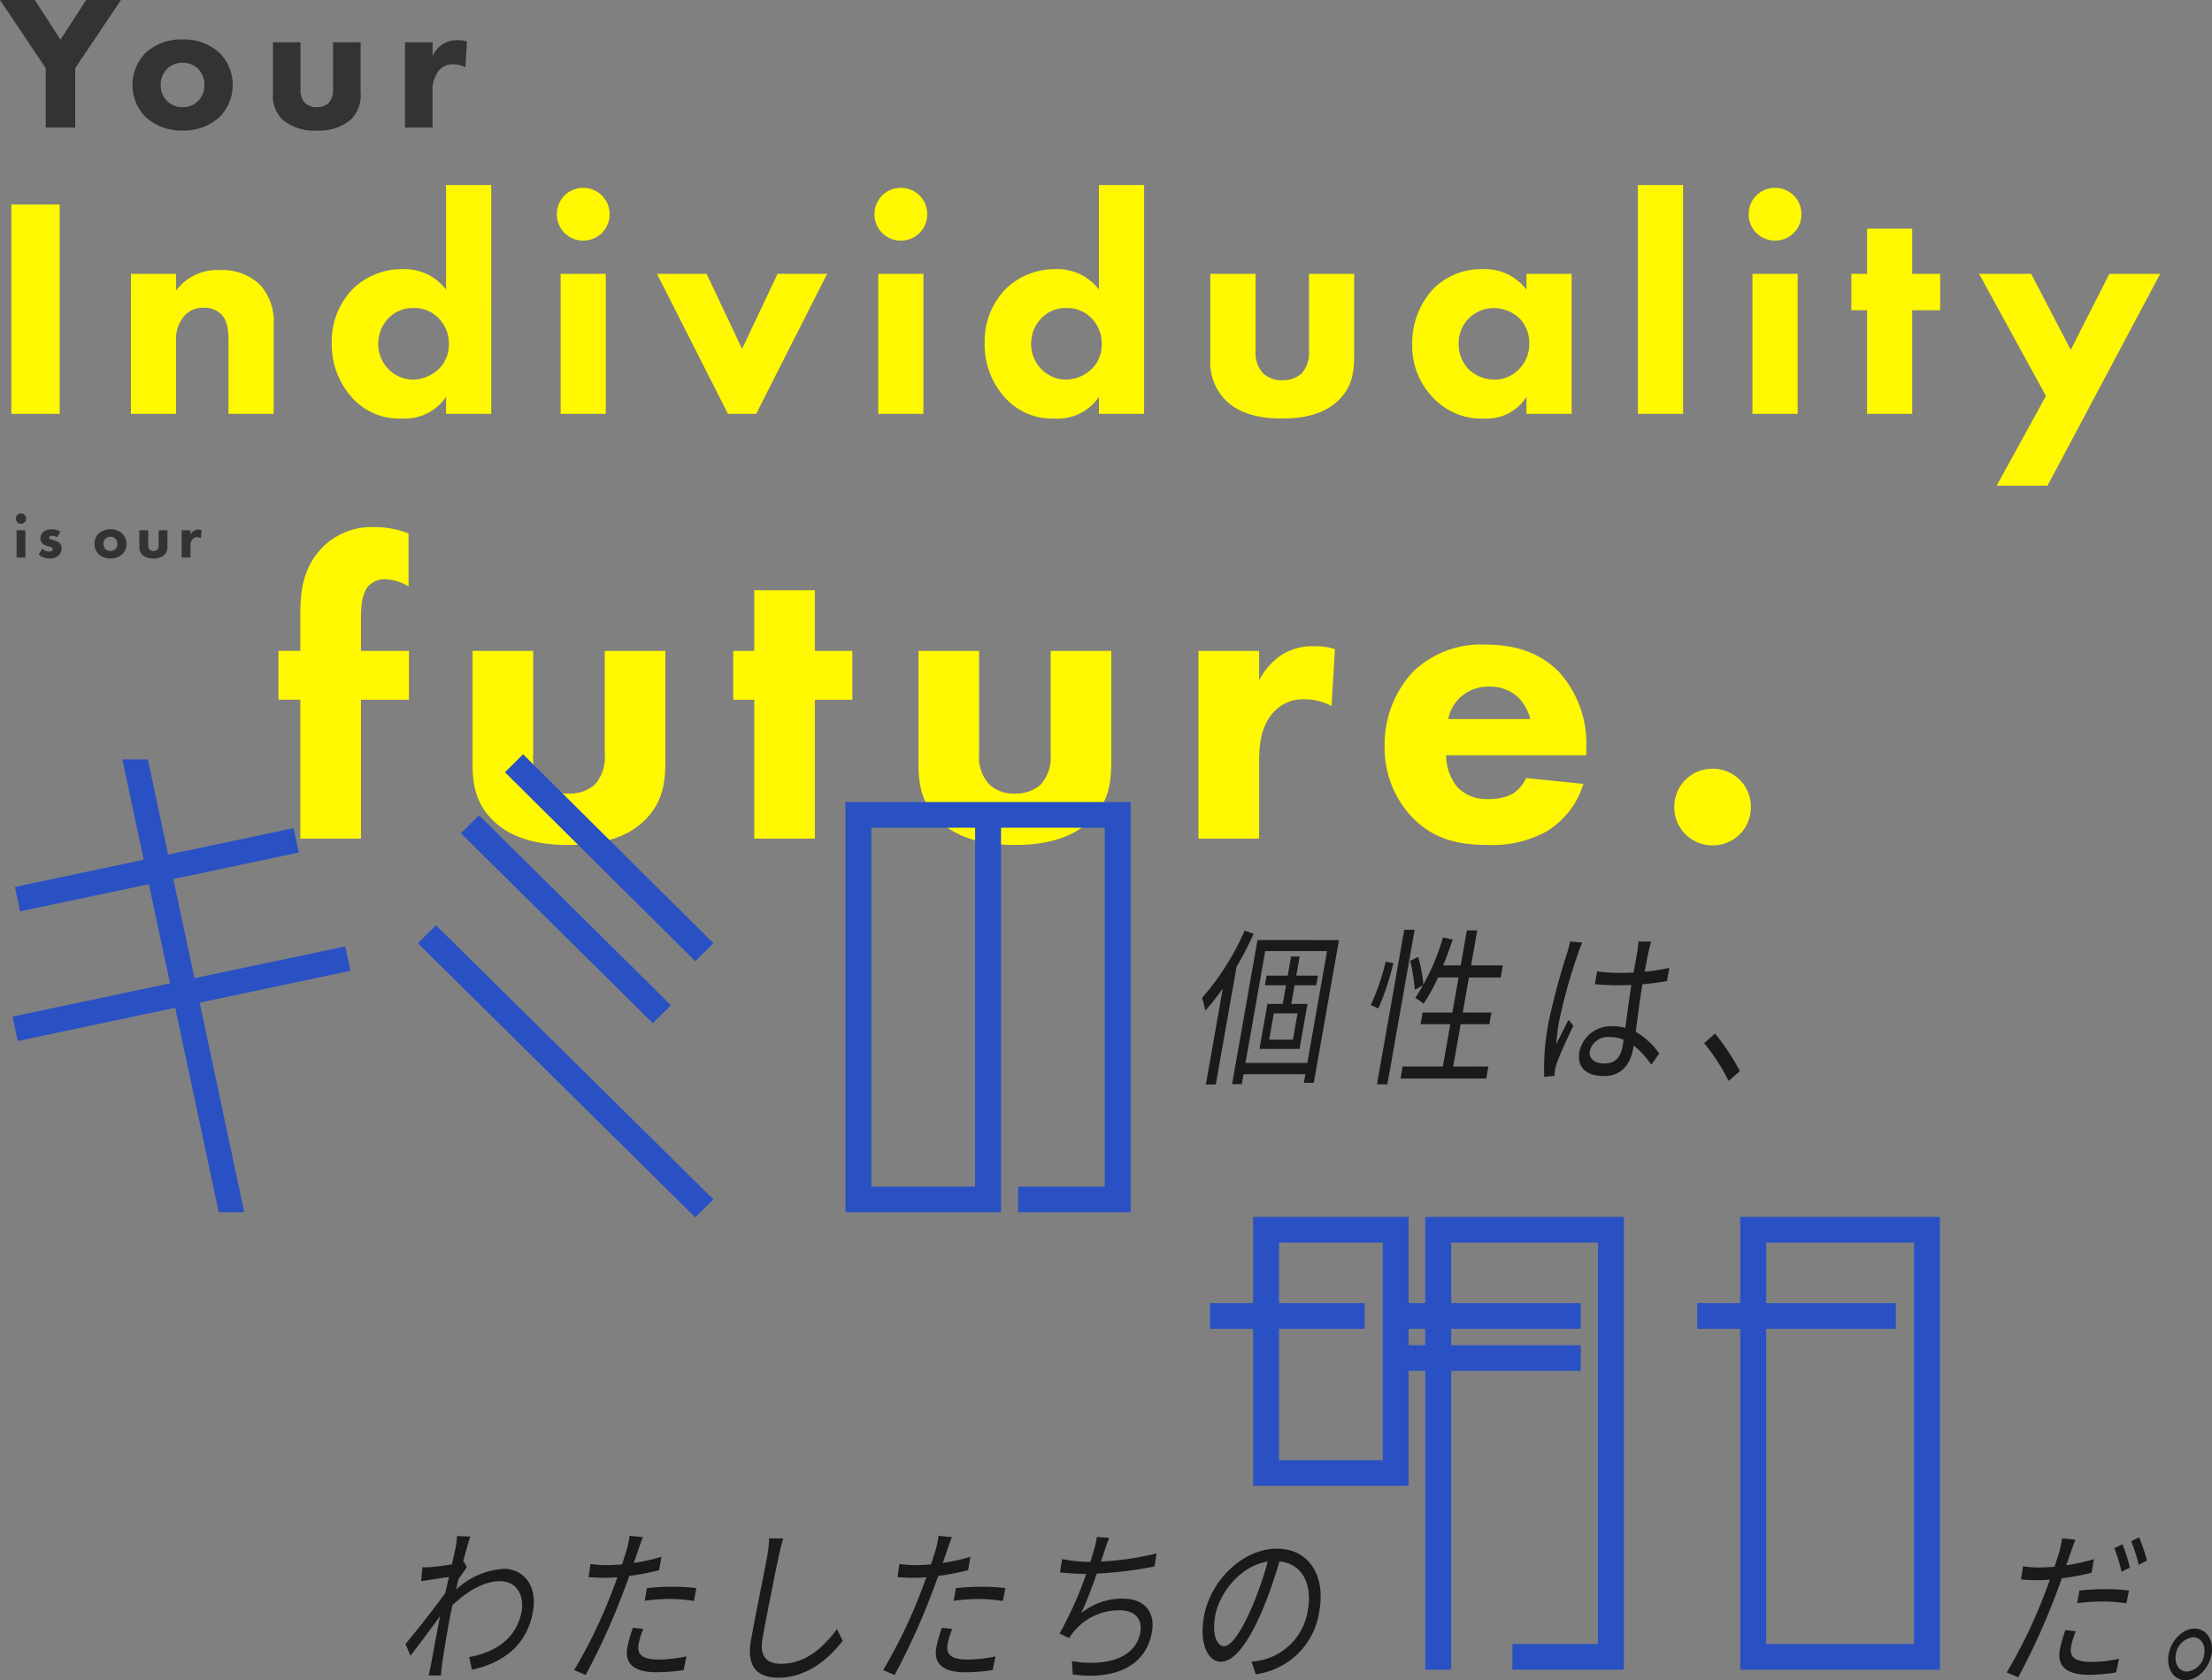 <svg xmlns="http://www.w3.org/2000/svg" xmlns:xlink="http://www.w3.org/1999/xlink" width="288.932" height="219.502" viewBox="0 0 288.932 219.502">
  <rect x="0" y="0" width="288.932" height="219.502" fill="#808080" stroke="none"/>
  <defs>
    <clipPath id="clip-path">
      <rect id="長方形_33" data-name="長方形 33" width="287.291" height="120.964" fill="none"/>
    </clipPath>
  </defs>
  <g id="グループ_538" data-name="グループ 538" transform="translate(-51.352 -460.325)">
    <path id="パス_8536" data-name="パス 8536" d="M5.975,0h3.85V-7.775l5.975-8.9H11.25L7.9-11.5,4.55-16.675H0l5.975,8.9ZM30.4-5.575a5.991,5.991,0,0,0-1.675-4.15,6.871,6.871,0,0,0-4.875-1.8,6.871,6.871,0,0,0-4.875,1.8A5.991,5.991,0,0,0,17.3-5.575a5.991,5.991,0,0,0,1.675,4.15A6.871,6.871,0,0,0,23.85.375a6.871,6.871,0,0,0,4.875-1.8A5.991,5.991,0,0,0,30.4-5.575Zm-6.55-2.9a2.75,2.75,0,0,1,2.025.8,2.822,2.822,0,0,1,.825,2.1,2.822,2.822,0,0,1-.825,2.1,2.733,2.733,0,0,1-2,.8,2.772,2.772,0,0,1-2.05-.8A2.829,2.829,0,0,1,21-5.575a2.822,2.822,0,0,1,.825-2.1A2.75,2.75,0,0,1,23.85-8.475Zm11.8-2.675v6.725a4.27,4.27,0,0,0,1.225,3.35,6.322,6.322,0,0,0,4.5,1.45,6.333,6.333,0,0,0,4.475-1.45A4.473,4.473,0,0,0,47.1-4.65v-6.5H43.5V-5a2.427,2.427,0,0,1-.6,1.8,2.231,2.231,0,0,1-1.525.525,2.123,2.123,0,0,1-1.5-.525A2.348,2.348,0,0,1,39.25-5v-6.15ZM52.9,0h3.6V-4.525a4.235,4.235,0,0,1,.875-3,2.351,2.351,0,0,1,1.8-.75,3.4,3.4,0,0,1,1.625.4L61-11.25a3.614,3.614,0,0,0-1.175-.175,3.45,3.45,0,0,0-1.925.475A4,4,0,0,0,56.5-9.4v-1.75H52.9Z" transform="translate(51.352 477)" fill="#333"/>
    <path id="パス_8538" data-name="パス 8538" d="M.528-3.568V0H1.68V-3.568Zm-.1-1.52a.666.666,0,0,0,.672.672.666.666,0,0,0,.672-.672A.666.666,0,0,0,1.1-5.76.666.666,0,0,0,.432-5.088Zm5.824,1.7a2.252,2.252,0,0,0-1.184-.3,1.573,1.573,0,0,0-1.08.36,1.105,1.105,0,0,0-.344.824.88.88,0,0,0,.256.648,1.425,1.425,0,0,0,.576.328l.288.088a1.518,1.518,0,0,1,.352.128.236.236,0,0,1,.128.208.3.3,0,0,1-.12.232.645.645,0,0,1-.36.08A1.077,1.077,0,0,1,4.288-.9,1.984,1.984,0,0,1,3.9-1.168l-.488.776A2.121,2.121,0,0,0,4.872.12a1.542,1.542,0,0,0,1.16-.408A1.3,1.3,0,0,0,6.4-1.224a.851.851,0,0,0-.28-.68,1.517,1.517,0,0,0-.592-.312l-.3-.1a2.071,2.071,0,0,1-.344-.12.187.187,0,0,1-.112-.16.246.246,0,0,1,.072-.16.489.489,0,0,1,.328-.1,1.31,1.31,0,0,1,.632.2Zm8.632,1.6a1.917,1.917,0,0,0-.536-1.328,2.2,2.2,0,0,0-1.56-.576,2.2,2.2,0,0,0-1.56.576A1.917,1.917,0,0,0,10.7-1.784a1.917,1.917,0,0,0,.536,1.328,2.2,2.2,0,0,0,1.56.576,2.2,2.2,0,0,0,1.56-.576A1.917,1.917,0,0,0,14.888-1.784Zm-2.1-.928a.88.88,0,0,1,.648.256.9.9,0,0,1,.264.672.9.9,0,0,1-.264.672.874.874,0,0,1-.64.256.887.887,0,0,1-.656-.256.905.905,0,0,1-.264-.672.9.9,0,0,1,.264-.672A.88.88,0,0,1,12.792-2.712Zm3.776-.856v2.152A1.366,1.366,0,0,0,16.96-.344,2.023,2.023,0,0,0,18.4.12a2.027,2.027,0,0,0,1.432-.464,1.431,1.431,0,0,0,.4-1.144v-2.08H19.08V-1.6a.777.777,0,0,1-.192.576.714.714,0,0,1-.488.168.679.679,0,0,1-.48-.168.751.751,0,0,1-.2-.576V-3.568ZM22.088,0H23.24V-1.448a1.355,1.355,0,0,1,.28-.96.752.752,0,0,1,.576-.24,1.087,1.087,0,0,1,.52.128L24.68-3.6a1.157,1.157,0,0,0-.376-.056,1.1,1.1,0,0,0-.616.152,1.28,1.28,0,0,0-.448.5v-.56H22.088Z" transform="translate(52.992 533.164)" fill="#333"/>
    <path id="パス_8537" data-name="パス 8537" d="M3.116-27.347V0H9.43V-27.347ZM18.737,0h5.9V-9.389a4.678,4.678,0,0,1,1.148-3.485,3.209,3.209,0,0,1,2.46-.984,3.1,3.1,0,0,1,2.255.82c.943.943.984,2.46.984,3.649V0h5.9V-11.562a7.162,7.162,0,0,0-1.845-5.371A7.205,7.205,0,0,0,30.3-18.778a6.677,6.677,0,0,0-5.658,2.665v-2.173h-5.9ZM65.805-29.889H59.9v13.653A6.822,6.822,0,0,0,54.2-18.9a9.212,9.212,0,0,0-6.355,2.46,9.773,9.773,0,0,0-2.87,7.216,10.248,10.248,0,0,0,2.87,7.339A8.21,8.21,0,0,0,54.12.615,6.5,6.5,0,0,0,59.9-2.214V0h5.9ZM55.637-13.817a4.335,4.335,0,0,1,3.321,1.353A4.712,4.712,0,0,1,60.27-9.1a4.447,4.447,0,0,1-1.353,3.28,5.037,5.037,0,0,1-3.362,1.353A4.528,4.528,0,0,1,52.48-5.74,4.633,4.633,0,0,1,51.045-9.1a4.71,4.71,0,0,1,1.435-3.485A4.288,4.288,0,0,1,55.637-13.817Zm19.229-4.469V0h5.9V-18.286Zm-.492-7.79a3.413,3.413,0,0,0,3.444,3.444,3.413,3.413,0,0,0,3.444-3.444,3.413,3.413,0,0,0-3.444-3.444A3.413,3.413,0,0,0,74.374-26.076Zm13.079,7.79L96.719,0h3.69l9.266-18.286H103.2l-4.633,9.8-4.633-9.8Zm28.9,0V0h5.9V-18.286Zm-.492-7.79a3.413,3.413,0,0,0,3.444,3.444,3.413,3.413,0,0,0,3.444-3.444,3.413,3.413,0,0,0-3.444-3.444A3.413,3.413,0,0,0,115.866-26.076Zm35.219-3.813h-5.9v13.653a6.822,6.822,0,0,0-5.7-2.665,9.212,9.212,0,0,0-6.355,2.46,9.773,9.773,0,0,0-2.87,7.216,10.248,10.248,0,0,0,2.87,7.339A8.21,8.21,0,0,0,139.4.615a6.5,6.5,0,0,0,5.781-2.829V0h5.9ZM140.917-13.817a4.335,4.335,0,0,1,3.321,1.353A4.712,4.712,0,0,1,145.55-9.1a4.447,4.447,0,0,1-1.353,3.28,5.037,5.037,0,0,1-3.362,1.353A4.528,4.528,0,0,1,137.76-5.74,4.633,4.633,0,0,1,136.325-9.1a4.71,4.71,0,0,1,1.435-3.485A4.288,4.288,0,0,1,140.917-13.817Zm18.819-4.469V-7.257a7,7,0,0,0,2.009,5.494c2.091,2.05,5.125,2.378,7.38,2.378,2.173,0,5.248-.328,7.339-2.378,1.845-1.8,2.05-3.772,2.05-5.863v-10.66h-5.9V-8.2a3.98,3.98,0,0,1-.984,2.952,3.66,3.66,0,0,1-2.5.861,3.481,3.481,0,0,1-2.46-.861A3.851,3.851,0,0,1,165.64-8.2V-18.286Zm41.287,2.05a6.859,6.859,0,0,0-5.74-2.665,8.816,8.816,0,0,0-6.355,2.5A10.413,10.413,0,0,0,186.1-9.02a9.676,9.676,0,0,0,2.665,6.847A8.666,8.666,0,0,0,195.611.615a6.093,6.093,0,0,0,5.412-2.829V0h5.9V-18.286h-5.9Zm-4.264,2.419a4.941,4.941,0,0,1,3.28,1.271,4.637,4.637,0,0,1,1.353,3.362,4.645,4.645,0,0,1-1.435,3.444,4.373,4.373,0,0,1-3.075,1.271A4.849,4.849,0,0,1,193.4-5.9a4.716,4.716,0,0,1-1.23-3.28,4.569,4.569,0,0,1,1.353-3.321A4.654,4.654,0,0,1,196.759-13.817Zm18.819-16.072V0h5.9V-29.889Zm14.965,11.6V0h5.9V-18.286Zm-.492-7.79a3.413,3.413,0,0,0,3.444,3.444,3.413,3.413,0,0,0,3.444-3.444A3.413,3.413,0,0,0,233.5-29.52,3.413,3.413,0,0,0,230.051-26.076Zm25.01,12.546v-4.756h-3.649v-5.9h-5.9v5.9h-2.05v4.756h2.05V0h5.9V-13.53Zm7.38,22.919h6.642L283.8-18.286H277.16l-5.043,9.922-5.166-9.922h-6.806l8.733,15.949Z" transform="translate(49.715 514.387)" fill="#fff800"/>
    <path id="パス_8539" data-name="パス 8539" d="M17.93-18.15v-6.38H11.66v-4.125c0-1.155,0-3.08.88-4.235a2.853,2.853,0,0,1,2.31-.99,6.093,6.093,0,0,1,3.025.935v-6.93a12.445,12.445,0,0,0-4.51-.825A9.033,9.033,0,0,0,6.49-37.9c-2.475,2.64-2.75,5.775-2.75,8.525v4.84H.88v6.38H3.74V0h7.92V-18.15Zm8.305-6.38v14.8c0,2.695.44,5.17,2.695,7.37,2.805,2.75,6.875,3.19,9.9,3.19,2.915,0,7.04-.44,9.845-3.19,2.475-2.42,2.75-5.06,2.75-7.865v-14.3h-7.92V-11a5.339,5.339,0,0,1-1.32,3.96A4.909,4.909,0,0,1,38.83-5.885a4.67,4.67,0,0,1-3.3-1.155A5.166,5.166,0,0,1,34.155-11V-24.53Zm49.61,6.38v-6.38h-4.9v-7.92H63.03v7.92H60.28v6.38h2.75V0h7.92V-18.15Zm8.635-6.38v14.8c0,2.695.44,5.17,2.695,7.37C89.98.385,94.05.825,97.075.825c2.915,0,7.04-.44,9.845-3.19,2.475-2.42,2.75-5.06,2.75-7.865v-14.3h-7.92V-11a5.339,5.339,0,0,1-1.32,3.96,4.909,4.909,0,0,1-3.355,1.155,4.67,4.67,0,0,1-3.3-1.155A5.166,5.166,0,0,1,92.4-11V-24.53ZM121.055,0h7.92V-9.955c0-2.09.165-4.73,1.925-6.6a5.172,5.172,0,0,1,3.96-1.65,7.476,7.476,0,0,1,3.575.88l.44-7.425a7.951,7.951,0,0,0-2.585-.385,7.59,7.59,0,0,0-4.235,1.045,8.8,8.8,0,0,0-3.08,3.41v-3.85h-7.92ZM153.67-15.62a5.509,5.509,0,0,1,1.375-2.64,5.367,5.367,0,0,1,4.015-1.595,5.35,5.35,0,0,1,3.74,1.375,6.237,6.237,0,0,1,1.6,2.86Zm18.04,3.905a13.99,13.99,0,0,0-3.465-9.955c-3.025-3.19-6.985-3.685-9.735-3.685a12.837,12.837,0,0,0-9.4,3.52,13.967,13.967,0,0,0-3.74,9.68,13.177,13.177,0,0,0,3.685,9.46c2.86,2.86,6.105,3.52,9.79,3.52A14.563,14.563,0,0,0,166.6-.99a10.968,10.968,0,0,0,4.73-6.16l-7.48-.77a4.8,4.8,0,0,1-1.705,2.035,6.506,6.506,0,0,1-3.19.715,5.314,5.314,0,0,1-4.07-1.54,6.7,6.7,0,0,1-1.485-4.18H171.71Zm11.5,7.59A4.954,4.954,0,0,0,188.21.88a4.954,4.954,0,0,0,5-5.005,4.954,4.954,0,0,0-5-5.005A4.954,4.954,0,0,0,183.205-4.125Z" transform="translate(86.842 569.883)" fill="#fff800"/>
    <g id="グループ_56" data-name="グループ 56" transform="translate(52.992 558.863)">
      <path id="パス_126" data-name="パス 126" d="M84.811,32.623,59.749,7.807l-2.37,2.347L82.442,34.971Z" transform="translate(1.182 0.161)" fill="#2a51c3"/>
      <path id="パス_127" data-name="パス 127" d="M65.391,0,63.019,2.348,87.879,27.029l2.372-2.346Z" transform="translate(1.298 0)" fill="#2a51c3"/>
      <path id="パス_128" data-name="パス 128" d="M51.869,24.231,88.109,60.046,90.481,57.7,54.24,21.884Z" transform="translate(1.068 0.451)" fill="#2a51c3"/>
      <path id="パス_129" data-name="パス 129" d="M143.855,6.112V59.7h-14.7V56.347h11.312V9.466H126.92V59.7H106.6V6.112h37.255ZM123.534,9.466H109.986V56.348h13.547Z" transform="translate(2.195 0.126)" fill="#2a51c3"/>
      <rect id="長方形_31" data-name="長方形 31" width="37.208" height="3.262" transform="translate(0.309 17.329) rotate(-11.918)" fill="#2a51c3"/>
      <rect id="長方形_32" data-name="長方形 32" width="44.414" height="3.262" transform="translate(0 34.265) rotate(-11.914)" fill="#2a51c3"/>
      <path id="パス_130" data-name="パス 130" d="M14.052.658,26.643,59.813h3.335L17.387.658Z" transform="translate(0.289 0.014)" fill="#2a51c3"/>
      <g id="グループ_55" data-name="グループ 55" transform="translate(0 0)">
        <g id="グループ_54" data-name="グループ 54" clip-path="url(#clip-path)">
          <path id="パス_131" data-name="パス 131" d="M158.975,22.99a44.786,44.786,0,0,1-2.226,4.291l-2.715,15.393h-1.3l2.216-12.563a28.5,28.5,0,0,1-2.3,2.919,9.217,9.217,0,0,0-.424-1.658,33.989,33.989,0,0,0,5.572-8.8Zm11.147.819-3.288,18.643h-1.3l.2-1.129h-8.078l-.23,1.306h-1.267l3.318-18.821Zm-4.135,16.056,2.578-14.619h-8.078l-2.578,14.619Zm-1.662-10.151-.429,2.432h2.112l-1.037,5.883h-5.234l1.037-5.883h2l.43-2.432h-2.754l.221-1.261h2.755l.44-2.5h1.121l-.441,2.5h2.828l-.222,1.261Zm.382,3.671h-3.1l-.6,3.427h3.1Z" transform="translate(3.135 0.465)" fill="#1a1a1a"/>
          <path id="パス_132" data-name="パス 132" d="M173.826,32.3a30.084,30.084,0,0,0,1.953-5.662l1,.177a32.947,32.947,0,0,1-1.963,5.927Zm4.379-9.843h1.358L176,42.651h-1.359Zm10.987,17.87-.277,1.57h-11.2l.278-1.57h5.251l.975-5.529h-3.892l.269-1.526h3.892l.807-4.578h-2.681a21.715,21.715,0,0,1-1.889,3.428,7.854,7.854,0,0,0-1.08-.752,29.19,29.19,0,0,0,3.614-7.9l1.275.265c-.386,1.15-.809,2.3-1.256,3.383h2.3l.806-4.577h1.358l-.806,4.577h4.15L190.8,28.7h-4.151l-.807,4.578h3.746l-.269,1.526h-3.746l-.975,5.529ZM180.023,26a20.428,20.428,0,0,1,.69,3.694l-1.135.6a21.813,21.813,0,0,0-.6-3.759Z" transform="translate(3.58 0.463)" fill="#1a1a1a"/>
          <path id="パス_133" data-name="パス 133" d="M201,24.111a13.826,13.826,0,0,0-.574,1.482,70.818,70.818,0,0,0-2.456,8.823,23.69,23.69,0,0,0-.361,2.986c.469-1,1.121-2.3,1.589-3.185l.643.731c-.728,1.527-1.765,3.759-2.139,4.843a4.981,4.981,0,0,0-.264.974c-.039.221-.056.53-.077.751l-1.327.133a31.273,31.273,0,0,1,.527-6.944,89.657,89.657,0,0,1,2.448-9.2,12.716,12.716,0,0,0,.4-1.548Zm9.013,15.946a11.066,11.066,0,0,0-2.3-2.5l-.07.4c-.319,1.814-1.329,3.582-3.79,3.582-2.442,0-3.568-1.217-3.225-3.163a4.172,4.172,0,0,1,4.334-3.338,6.387,6.387,0,0,1,1.654.2c.241-1.681.5-3.782.8-5.6-.591.022-1.165.045-1.751.045-1.029,0-1.972-.066-3.024-.133l.3-1.681a22.848,22.848,0,0,0,3.05.2c.569,0,1.142-.022,1.715-.045l.48-2.721a10.807,10.807,0,0,0,.143-1.325H210c-.129.419-.243.861-.339,1.3-.124.6-.321,1.615-.52,2.631a21.234,21.234,0,0,0,3.229-.508l-.3,1.724a29.3,29.3,0,0,1-3.214.422c-.367,2.189-.626,4.379-.876,6.213a9.684,9.684,0,0,1,3.077,2.853ZM206.4,36.805a4.365,4.365,0,0,0-1.791-.354A2.448,2.448,0,0,0,202,38.2c-.191,1.084.581,1.7,1.884,1.7,1.543,0,2.144-.905,2.4-2.366.035-.2.082-.464.109-.73" transform="translate(4.037 0.493)" fill="#1a1a1a"/>
          <path id="パス_134" data-name="パス 134" d="M219.689,41.937a25.9,25.9,0,0,0-3.187-4.932l1.416-1.26a29.965,29.965,0,0,1,3.247,4.909Z" transform="translate(4.459 0.736)" fill="#1a1a1a"/>
          <path id="パス_135" data-name="パス 135" d="M207.316,59.214V118.37H192.752v-3.354h11.178V62.568H184.759v7.915h16.935v3.353H184.759v2.146h16.935v3.354H184.759V118.37h-3.386V79.335H179.2V94.353H158.882V73.835h-5.621V70.482h5.621V59.214H179.2V70.482h2.168V59.214Zm-31.5,3.354H162.271v7.915h11.176v3.353H162.271V91h13.546Zm5.555,11.267H179.2v2.146h2.168Z" transform="translate(3.156 1.22)" fill="#2a51c3"/>
          <path id="パス_136" data-name="パス 136" d="M247.309,59.214V118.37H221.23V73.835h-5.621V70.481h5.621V59.214Zm-3.386,3.354h-19.3v7.914h16.934v3.354H224.618v41.181h19.3Z" transform="translate(4.441 1.22)" fill="#2a51c3"/>
          <path id="パス_137" data-name="パス 137" d="M58.3,104.153c-.291.4-.707,1-1.077,1.527-.114.442-.218.928-.337,1.392a10.024,10.024,0,0,1,6.244-2.72c2.534,0,4.4,2.123,3.817,5.529-.756,4.4-3.851,6.746-7.977,7.651l-.368-1.657c3.164-.554,6.217-2.257,6.867-6.038.3-1.681-.418-3.87-2.825-3.87-2.092,0-4.243,1.261-6.227,3.14-.2.906-.37,1.791-.507,2.566-.351,1.989-.585,3.316-.858,5.286-.048.376-.109.929-.142,1.327h-1.6c.073-.31.224-.951.286-1.305.389-2.1.58-3.184,1.045-5.617.039-.22.108-.509.167-.84-1.167,1.615-2.731,3.715-3.869,5.174l-.649-1.526c1.279-1.526,3.972-4.933,5.195-6.656.161-.707.324-1.416.481-2.1-.846.111-2.472.377-3.641.553l.177-1.835a7.428,7.428,0,0,0,1.2-.022c.6-.045,1.684-.177,2.652-.355.239-1.038.412-1.813.455-2.055a10.244,10.244,0,0,0,.214-1.637l1.733.066c-.186.531-.55,1.77-.948,3.3l.1-.045Z" transform="translate(1.036 2.061)" fill="#1a1a1a"/>
          <path id="パス_138" data-name="パス 138" d="M82.972,104.529a32.629,32.629,0,0,1-3.9.752c-.333.951-.713,1.968-1.08,2.9a88.351,88.351,0,0,1-4.616,10.04l-1.5-.641a66.259,66.259,0,0,0,4.776-9.8c.293-.73.581-1.525.868-2.323-.6.044-1.15.067-1.665.067-.807,0-1.46-.044-2.094-.089l.248-1.726a12.918,12.918,0,0,0,2.158.156c.605,0,1.256-.045,1.962-.089.269-.8.482-1.482.615-1.924a13.312,13.312,0,0,0,.375-1.814l1.75.178c-.214.486-.488,1.3-.639,1.745l-.56,1.615a24.746,24.746,0,0,0,3.611-.8ZM80.9,112.2a10.358,10.358,0,0,0-.6,1.968c-.183,1.04.045,2.036,2.634,2.036a18.111,18.111,0,0,0,3.618-.422l-.371,1.791a23.435,23.435,0,0,1-3.557.288c-2.864,0-4.183-1.062-3.8-3.229a16.1,16.1,0,0,1,.732-2.587Zm.482-5.331a31.393,31.393,0,0,1,3.355-.177,23.423,23.423,0,0,1,3.108.177l-.334,1.681a20.955,20.955,0,0,0-3.019-.265,25.528,25.528,0,0,0-3.4.243Z" transform="translate(1.48 2.06)" fill="#1a1a1a"/>
          <path id="パス_139" data-name="パス 139" d="M98.726,100.386c-.216.707-.407,1.481-.57,2.189-.511,2.477-1.57,7.652-2.147,10.925-.425,2.411.713,3.251,2.4,3.251,3.341,0,5.631-2.255,7.336-4.533l.741,1.527c-1.6,2.078-4.43,4.82-8.432,4.82-2.608,0-4.174-1.327-3.546-4.888.573-3.251,1.731-8.78,2.14-11.1a13.667,13.667,0,0,0,.227-2.211Z" transform="translate(1.944 2.067)" fill="#1a1a1a"/>
          <path id="パス_140" data-name="パス 140" d="M122.515,104.529a32.629,32.629,0,0,1-3.9.752c-.333.951-.713,1.968-1.08,2.9a88.355,88.355,0,0,1-4.616,10.04l-1.5-.641a66.26,66.26,0,0,0,4.776-9.8c.293-.73.581-1.525.867-2.323-.6.044-1.15.067-1.665.067-.807,0-1.46-.044-2.094-.089l.248-1.726a12.917,12.917,0,0,0,2.158.156c.605,0,1.256-.045,1.962-.089.269-.8.482-1.482.615-1.924a13.309,13.309,0,0,0,.375-1.814l1.75.178c-.214.486-.488,1.3-.639,1.745l-.56,1.615a24.746,24.746,0,0,0,3.611-.8Zm-2.07,7.675a10.356,10.356,0,0,0-.6,1.968c-.183,1.04.045,2.036,2.634,2.036a18.111,18.111,0,0,0,3.618-.422l-.372,1.791a23.435,23.435,0,0,1-3.557.288c-2.864,0-4.183-1.062-3.8-3.229a16.108,16.108,0,0,1,.732-2.587Zm.482-5.331a31.393,31.393,0,0,1,3.355-.177,23.423,23.423,0,0,1,3.108.177l-.334,1.681a20.955,20.955,0,0,0-3.019-.265,25.528,25.528,0,0,0-3.4.243Z" transform="translate(2.295 2.06)" fill="#1a1a1a"/>
          <path id="パス_141" data-name="パス 141" d="M146.4,104.04a51.937,51.937,0,0,1-7.526.929c-.655,1.836-1.444,3.915-2.05,5.174a8.452,8.452,0,0,1,5.42-1.9c2.9,0,4.274,1.791,3.822,4.357-.8,4.556-4.963,6.281-10.343,5.55l-.1-1.747c4.063.709,8.294-.177,8.925-3.758.29-1.637-.594-2.876-2.723-2.876a7.619,7.619,0,0,0-5.822,2.611,6.008,6.008,0,0,0-.748,1.016l-1.253-.6a48.953,48.953,0,0,0,3.484-7.784h-.018a32.032,32.032,0,0,1-3.418-.2l.291-1.747a17.774,17.774,0,0,0,3.385.376h.294c.193-.575.334-1.06.437-1.437a11.213,11.213,0,0,0,.411-1.815l1.616.112c-.231.574-.462,1.259-.655,1.835-.113.332-.246.774-.424,1.26a38.891,38.891,0,0,0,7.274-1.062Z" transform="translate(2.76 2.063)" fill="#1a1a1a"/>
          <path id="パス_142" data-name="パス 142" d="M158.7,116.438a10.586,10.586,0,0,0,1.607-.264,7.887,7.887,0,0,0,5.752-6.481c.584-3.318-.68-6.038-3.71-6.348a62.257,62.257,0,0,1-2.2,6.3c-1.913,4.49-3.771,6.81-5.461,6.81-1.616,0-2.853-2.256-2.217-5.859.839-4.755,5.1-8.913,9.541-8.913,4.259,0,6.338,3.627,5.558,8.049a9.681,9.681,0,0,1-8.323,8.36Zm.07-7.166a47.48,47.48,0,0,0,2.051-5.9c-3.582.531-6.348,4.135-6.867,7.076-.488,2.764.362,3.982,1.152,3.982.808,0,2.075-1.46,3.663-5.154" transform="translate(3.137 2.094)" fill="#1a1a1a"/>
          <path id="パス_143" data-name="パス 143" d="M266.309,104.856a32.734,32.734,0,0,1-3.894.731c-.336.973-.714,1.968-1.084,2.919a87.863,87.863,0,0,1-4.612,10.018l-1.5-.641a66.263,66.263,0,0,0,4.775-9.8c.294-.73.581-1.526.867-2.322q-.892.066-1.664.065a19.836,19.836,0,0,1-2.1-.088l.249-1.725a13.01,13.01,0,0,0,2.158.155c.605,0,1.256-.045,1.962-.089.269-.8.482-1.482.614-1.924a13.23,13.23,0,0,0,.371-1.791l1.749.177c-.21.465-.487,1.305-.635,1.725l-.56,1.615a25.253,25.253,0,0,0,3.611-.8Zm-2.066,7.652a10.382,10.382,0,0,0-.608,1.991c-.179,1.016.049,2.012,2.637,2.012a16.645,16.645,0,0,0,3.619-.42l-.372,1.792a23.432,23.432,0,0,1-3.562.309c-2.864,0-4.178-1.084-3.8-3.252a16.339,16.339,0,0,1,.732-2.587Zm.481-5.33c.97-.088,2.179-.177,3.354-.177a23.43,23.43,0,0,1,3.109.177l-.332,1.68a21.033,21.033,0,0,0-3.024-.243,24.961,24.961,0,0,0-3.4.222Zm5.5-2.456a22.386,22.386,0,0,0-.945-3.073l1.063-.508a21.827,21.827,0,0,1,.968,3.051Zm2.3-4.489a24.8,24.8,0,0,1,1.023,3.051l-1.085.532a20.842,20.842,0,0,0-.982-3.074Z" transform="translate(5.256 2.064)" fill="#1a1a1a"/>
          <path id="パス_144" data-name="パス 144" d="M281.547,115.276c-.328,1.857-1.845,3.383-3.406,3.383-1.524,0-2.522-1.526-2.194-3.383s1.859-3.362,3.384-3.362c1.56,0,2.543,1.5,2.216,3.362m-.955,0c.214-1.216-.413-2.233-1.459-2.233a2.612,2.612,0,0,0-2.249,2.233c-.222,1.26.448,2.256,1.457,2.256a2.564,2.564,0,0,0,2.251-2.256" transform="translate(5.682 2.305)" fill="#1a1a1a"/>
        </g>
      </g>
    </g>
  </g>
</svg>
